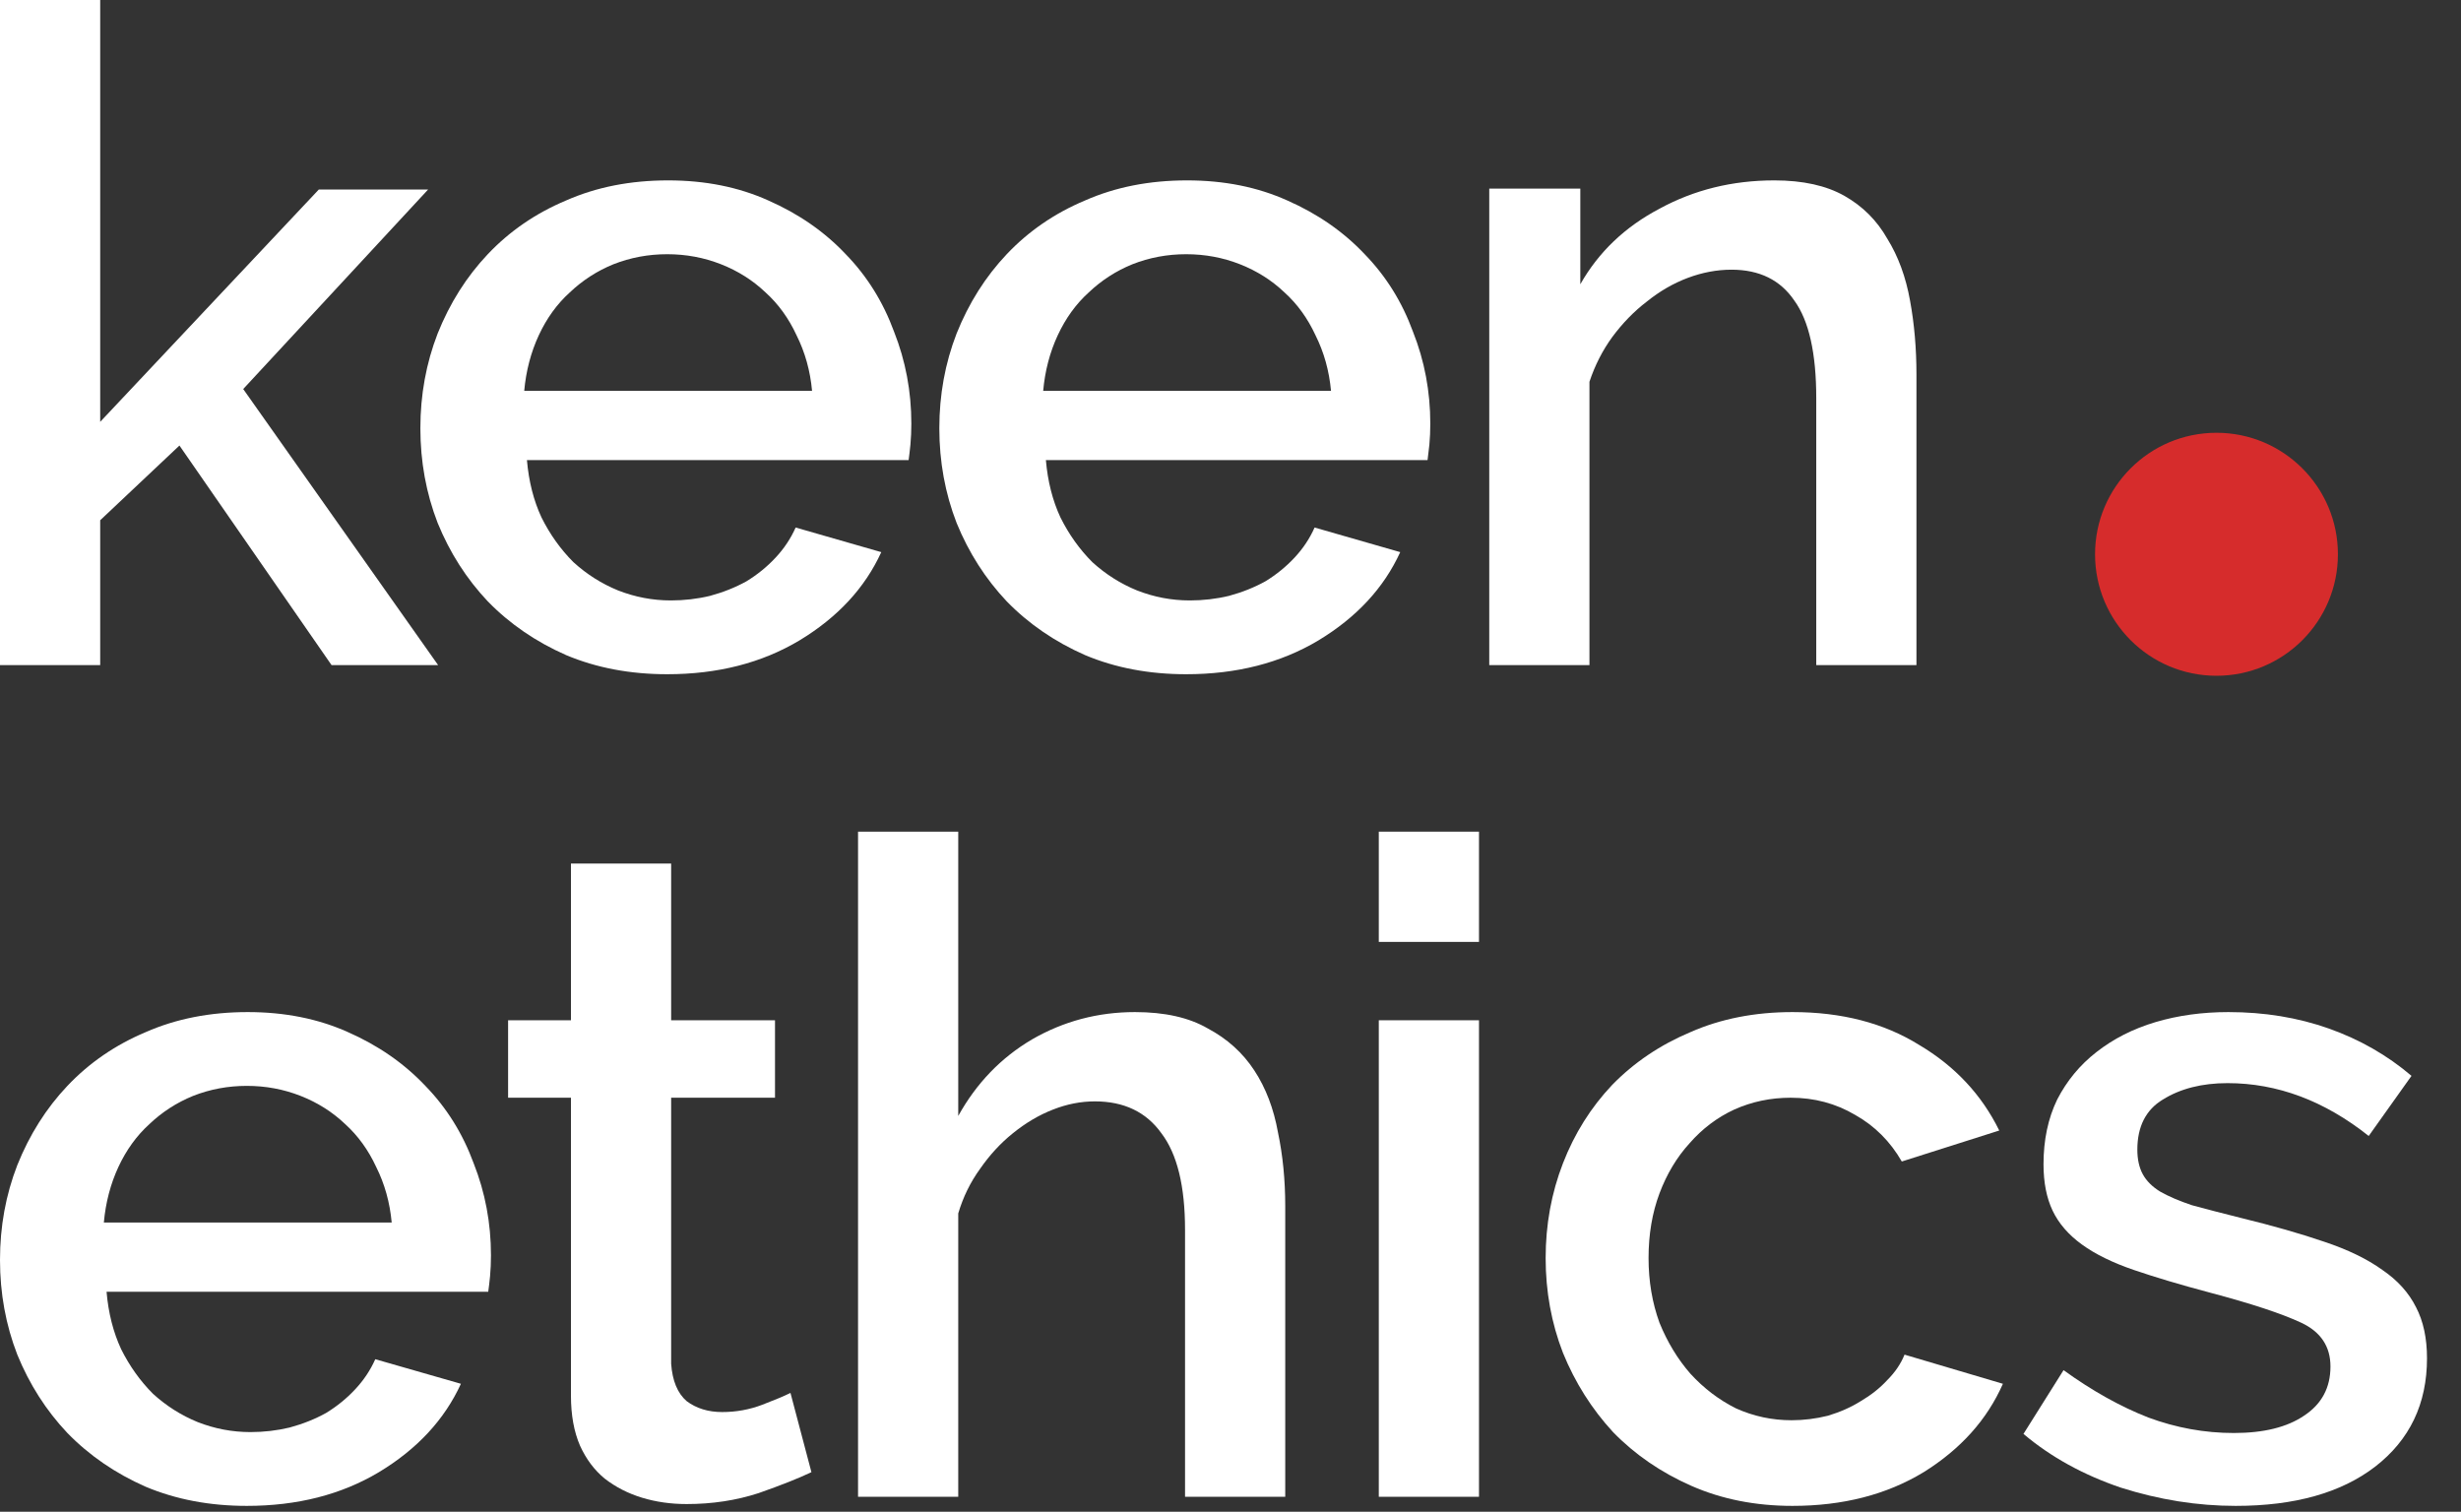 <svg width="70" height="43" viewBox="0 0 70 43" fill="none" xmlns="http://www.w3.org/2000/svg">
<rect x="0" y="0" width="70" height="43" fill="#333333" stroke="none"/>
<path d="M9.431 18.919L5.104 12.673L2.85 14.798V18.919H0L0 0L2.85 0V11.999L9.068 5.391H12.177L6.918 11.066L12.462 18.919H9.431Z" fill="white"/>
<path d="M18.978 19.178C17.925 19.178 16.966 18.997 16.102 18.634C15.239 18.254 14.496 17.744 13.874 17.105C13.27 16.465 12.795 15.723 12.449 14.876C12.121 14.029 11.957 13.131 11.957 12.181C11.957 11.23 12.121 10.332 12.449 9.485C12.795 8.621 13.27 7.87 13.874 7.231C14.496 6.574 15.239 6.064 16.102 5.702C16.966 5.321 17.933 5.131 19.004 5.131C20.058 5.131 21.008 5.321 21.854 5.702C22.718 6.082 23.452 6.591 24.056 7.231C24.661 7.853 25.119 8.587 25.43 9.434C25.758 10.263 25.922 11.135 25.922 12.051C25.922 12.258 25.913 12.457 25.896 12.647C25.879 12.82 25.861 12.967 25.844 13.088H14.988C15.04 13.692 15.178 14.237 15.403 14.72C15.645 15.204 15.947 15.627 16.31 15.99C16.69 16.336 17.113 16.604 17.579 16.794C18.063 16.984 18.564 17.079 19.082 17.079C19.462 17.079 19.833 17.036 20.196 16.949C20.576 16.846 20.921 16.707 21.232 16.535C21.543 16.345 21.82 16.12 22.061 15.861C22.303 15.602 22.493 15.316 22.631 15.005L25.067 15.705C24.601 16.725 23.823 17.563 22.735 18.219C21.664 18.858 20.412 19.178 18.978 19.178ZM23.098 11.118C23.046 10.548 22.899 10.021 22.657 9.537C22.433 9.053 22.139 8.647 21.776 8.319C21.414 7.974 20.991 7.706 20.507 7.516C20.023 7.326 19.514 7.231 18.978 7.231C18.443 7.231 17.933 7.326 17.45 7.516C16.983 7.706 16.569 7.974 16.206 8.319C15.843 8.647 15.55 9.053 15.325 9.537C15.101 10.021 14.962 10.548 14.911 11.118H23.098Z" fill="white"/>
<path d="M33.739 19.178C32.685 19.178 31.727 18.997 30.863 18.634C30 18.254 29.257 17.744 28.635 17.105C28.031 16.465 27.556 15.723 27.21 14.876C26.882 14.029 26.718 13.131 26.718 12.181C26.718 11.23 26.882 10.332 27.21 9.485C27.556 8.621 28.031 7.87 28.635 7.231C29.257 6.574 30 6.064 30.863 5.702C31.727 5.321 32.694 5.131 33.765 5.131C34.819 5.131 35.769 5.321 36.615 5.702C37.479 6.082 38.213 6.591 38.817 7.231C39.422 7.853 39.88 8.587 40.19 9.434C40.519 10.263 40.683 11.135 40.683 12.051C40.683 12.258 40.674 12.457 40.657 12.647C40.639 12.82 40.622 12.967 40.605 13.088H29.749C29.801 13.692 29.939 14.237 30.164 14.72C30.405 15.204 30.708 15.627 31.07 15.99C31.451 16.336 31.874 16.604 32.34 16.794C32.824 16.984 33.325 17.079 33.843 17.079C34.223 17.079 34.594 17.036 34.957 16.949C35.337 16.846 35.682 16.707 35.993 16.535C36.304 16.345 36.58 16.12 36.822 15.861C37.064 15.602 37.254 15.316 37.392 15.005L39.828 15.705C39.361 16.725 38.584 17.563 37.496 18.219C36.425 18.858 35.173 19.178 33.739 19.178ZM37.859 11.118C37.807 10.548 37.66 10.021 37.418 9.537C37.194 9.053 36.9 8.647 36.537 8.319C36.175 7.974 35.751 7.706 35.268 7.516C34.784 7.326 34.275 7.231 33.739 7.231C33.204 7.231 32.694 7.326 32.211 7.516C31.744 7.706 31.33 7.974 30.967 8.319C30.604 8.647 30.311 9.053 30.086 9.537C29.861 10.021 29.723 10.548 29.672 11.118H37.859Z" fill="white"/>
<path d="M54.511 18.919H51.661V11.325C51.661 10.047 51.453 9.123 51.039 8.552C50.642 7.965 50.046 7.671 49.251 7.671C48.837 7.671 48.422 7.749 48.008 7.904C47.593 8.06 47.205 8.285 46.842 8.578C46.479 8.855 46.151 9.192 45.857 9.589C45.581 9.969 45.365 10.392 45.21 10.859V18.919H42.36V5.365H44.95V8.086C45.469 7.17 46.22 6.453 47.205 5.935C48.189 5.399 49.277 5.131 50.469 5.131C51.281 5.131 51.946 5.278 52.464 5.572C52.982 5.866 53.388 6.272 53.682 6.79C53.993 7.291 54.209 7.879 54.329 8.552C54.45 9.209 54.511 9.909 54.511 10.652V18.919Z" fill="white"/>
<path d="M7.021 42.834C5.968 42.834 5.009 42.653 4.145 42.29C3.282 41.91 2.539 41.4 1.917 40.761C1.313 40.122 0.838 39.379 0.492 38.532C0.164 37.686 0 36.787 0 35.837C0 34.887 0.164 33.988 0.492 33.142C0.838 32.278 1.313 31.526 1.917 30.887C2.539 30.23 3.282 29.721 4.145 29.358C5.009 28.978 5.976 28.788 7.047 28.788C8.101 28.788 9.051 28.978 9.897 29.358C10.761 29.738 11.495 30.248 12.099 30.887C12.704 31.509 13.162 32.243 13.473 33.09C13.801 33.919 13.965 34.792 13.965 35.707C13.965 35.915 13.956 36.113 13.939 36.303C13.922 36.476 13.904 36.623 13.887 36.744H3.031C3.083 37.349 3.221 37.893 3.446 38.377C3.688 38.861 3.99 39.284 4.353 39.647C4.733 39.992 5.156 40.26 5.622 40.45C6.106 40.64 6.607 40.735 7.125 40.735C7.505 40.735 7.876 40.692 8.239 40.605C8.619 40.502 8.964 40.364 9.275 40.191C9.586 40.001 9.863 39.776 10.104 39.517C10.346 39.258 10.536 38.973 10.674 38.662L13.11 39.361C12.643 40.381 11.866 41.219 10.778 41.875C9.707 42.515 8.455 42.834 7.021 42.834ZM11.141 34.774C11.089 34.204 10.942 33.677 10.7 33.193C10.476 32.71 10.182 32.304 9.819 31.975C9.457 31.63 9.033 31.362 8.55 31.172C8.066 30.982 7.557 30.887 7.021 30.887C6.486 30.887 5.976 30.982 5.493 31.172C5.026 31.362 4.612 31.63 4.249 31.975C3.886 32.304 3.593 32.71 3.368 33.193C3.144 33.677 3.005 34.204 2.954 34.774H11.141Z" fill="white"/>
<path d="M23.08 41.875C22.717 42.048 22.216 42.247 21.577 42.471C20.938 42.679 20.256 42.782 19.53 42.782C19.081 42.782 18.658 42.722 18.261 42.601C17.864 42.48 17.51 42.299 17.199 42.057C16.905 41.815 16.672 41.504 16.499 41.124C16.326 40.726 16.24 40.251 16.24 39.698V31.224H14.452V29.021H16.24V24.563H19.09V29.021H22.044V31.224H19.09V38.791C19.125 39.275 19.271 39.629 19.53 39.854C19.807 40.061 20.144 40.165 20.541 40.165C20.938 40.165 21.318 40.096 21.681 39.958C22.044 39.819 22.311 39.707 22.484 39.621L23.08 41.875Z" fill="white"/>
<path d="M36.557 42.575H33.707V34.982C33.707 33.738 33.483 32.822 33.034 32.234C32.602 31.63 31.971 31.328 31.142 31.328C30.745 31.328 30.348 31.405 29.951 31.561C29.553 31.716 29.173 31.941 28.811 32.234C28.465 32.511 28.154 32.848 27.878 33.245C27.602 33.625 27.394 34.049 27.256 34.515V42.575H24.406V23.656H27.256V31.742C27.774 30.809 28.474 30.084 29.355 29.565C30.253 29.047 31.229 28.788 32.282 28.788C33.129 28.788 33.82 28.943 34.355 29.254C34.908 29.548 35.348 29.945 35.676 30.446C36.005 30.947 36.229 31.535 36.35 32.209C36.488 32.865 36.557 33.565 36.557 34.308V42.575Z" fill="white"/>
<path d="M39.218 42.575V29.021H42.068V42.575H39.218ZM39.218 26.792V23.656H42.068V26.792H39.218Z" fill="white"/>
<path d="M43.964 35.785C43.964 34.835 44.128 33.936 44.456 33.09C44.784 32.243 45.251 31.5 45.855 30.861C46.477 30.222 47.22 29.721 48.083 29.358C48.947 28.978 49.914 28.788 50.985 28.788C52.384 28.788 53.584 29.099 54.586 29.721C55.605 30.325 56.365 31.137 56.866 32.157L54.094 33.038C53.766 32.468 53.325 32.027 52.773 31.716C52.22 31.388 51.607 31.224 50.933 31.224C50.363 31.224 49.828 31.336 49.327 31.561C48.843 31.785 48.42 32.105 48.057 32.52C47.695 32.917 47.41 33.392 47.202 33.945C46.995 34.498 46.891 35.111 46.891 35.785C46.891 36.442 46.995 37.055 47.202 37.625C47.427 38.178 47.721 38.662 48.083 39.076C48.463 39.491 48.895 39.819 49.379 40.061C49.88 40.286 50.406 40.398 50.959 40.398C51.304 40.398 51.65 40.355 51.995 40.269C52.341 40.165 52.652 40.027 52.928 39.854C53.222 39.681 53.472 39.483 53.679 39.258C53.904 39.033 54.068 38.791 54.172 38.532L56.97 39.361C56.521 40.381 55.769 41.219 54.716 41.875C53.662 42.515 52.419 42.834 50.985 42.834C49.931 42.834 48.973 42.644 48.109 42.264C47.245 41.884 46.503 41.374 45.881 40.735C45.276 40.078 44.801 39.327 44.456 38.48C44.128 37.634 43.964 36.735 43.964 35.785Z" fill="white"/>
<path d="M63.592 42.834C62.504 42.834 61.416 42.661 60.328 42.316C59.257 41.953 58.333 41.444 57.555 40.787L58.695 38.973C59.507 39.56 60.31 40.009 61.105 40.32C61.899 40.614 62.711 40.761 63.54 40.761C64.386 40.761 65.052 40.597 65.535 40.269C66.036 39.94 66.287 39.474 66.287 38.869C66.287 38.299 66.01 37.884 65.457 37.625C64.905 37.366 64.041 37.081 62.867 36.77C62.02 36.545 61.295 36.329 60.69 36.122C60.086 35.915 59.593 35.673 59.213 35.396C58.833 35.12 58.557 34.8 58.384 34.437C58.212 34.075 58.125 33.634 58.125 33.116C58.125 32.425 58.255 31.811 58.514 31.276C58.79 30.74 59.162 30.291 59.628 29.928C60.112 29.548 60.673 29.263 61.312 29.073C61.951 28.883 62.642 28.788 63.385 28.788C64.404 28.788 65.354 28.943 66.235 29.254C67.115 29.565 67.901 30.014 68.592 30.602L67.375 32.312C66.114 31.31 64.775 30.809 63.359 30.809C62.633 30.809 62.02 30.965 61.519 31.276C61.036 31.569 60.794 32.044 60.794 32.701C60.794 32.977 60.846 33.211 60.949 33.401C61.053 33.591 61.217 33.755 61.441 33.893C61.683 34.031 61.986 34.161 62.348 34.282C62.728 34.386 63.195 34.507 63.747 34.645C64.663 34.869 65.449 35.094 66.105 35.319C66.779 35.543 67.331 35.811 67.763 36.122C68.195 36.416 68.515 36.77 68.722 37.185C68.929 37.582 69.033 38.066 69.033 38.636C69.033 39.932 68.54 40.96 67.556 41.72C66.589 42.463 65.267 42.834 63.592 42.834Z" fill="white"/>
<ellipse cx="63.045" cy="15.766" rx="3.454" ry="3.456" fill="#D62C2C"/>
</svg>
